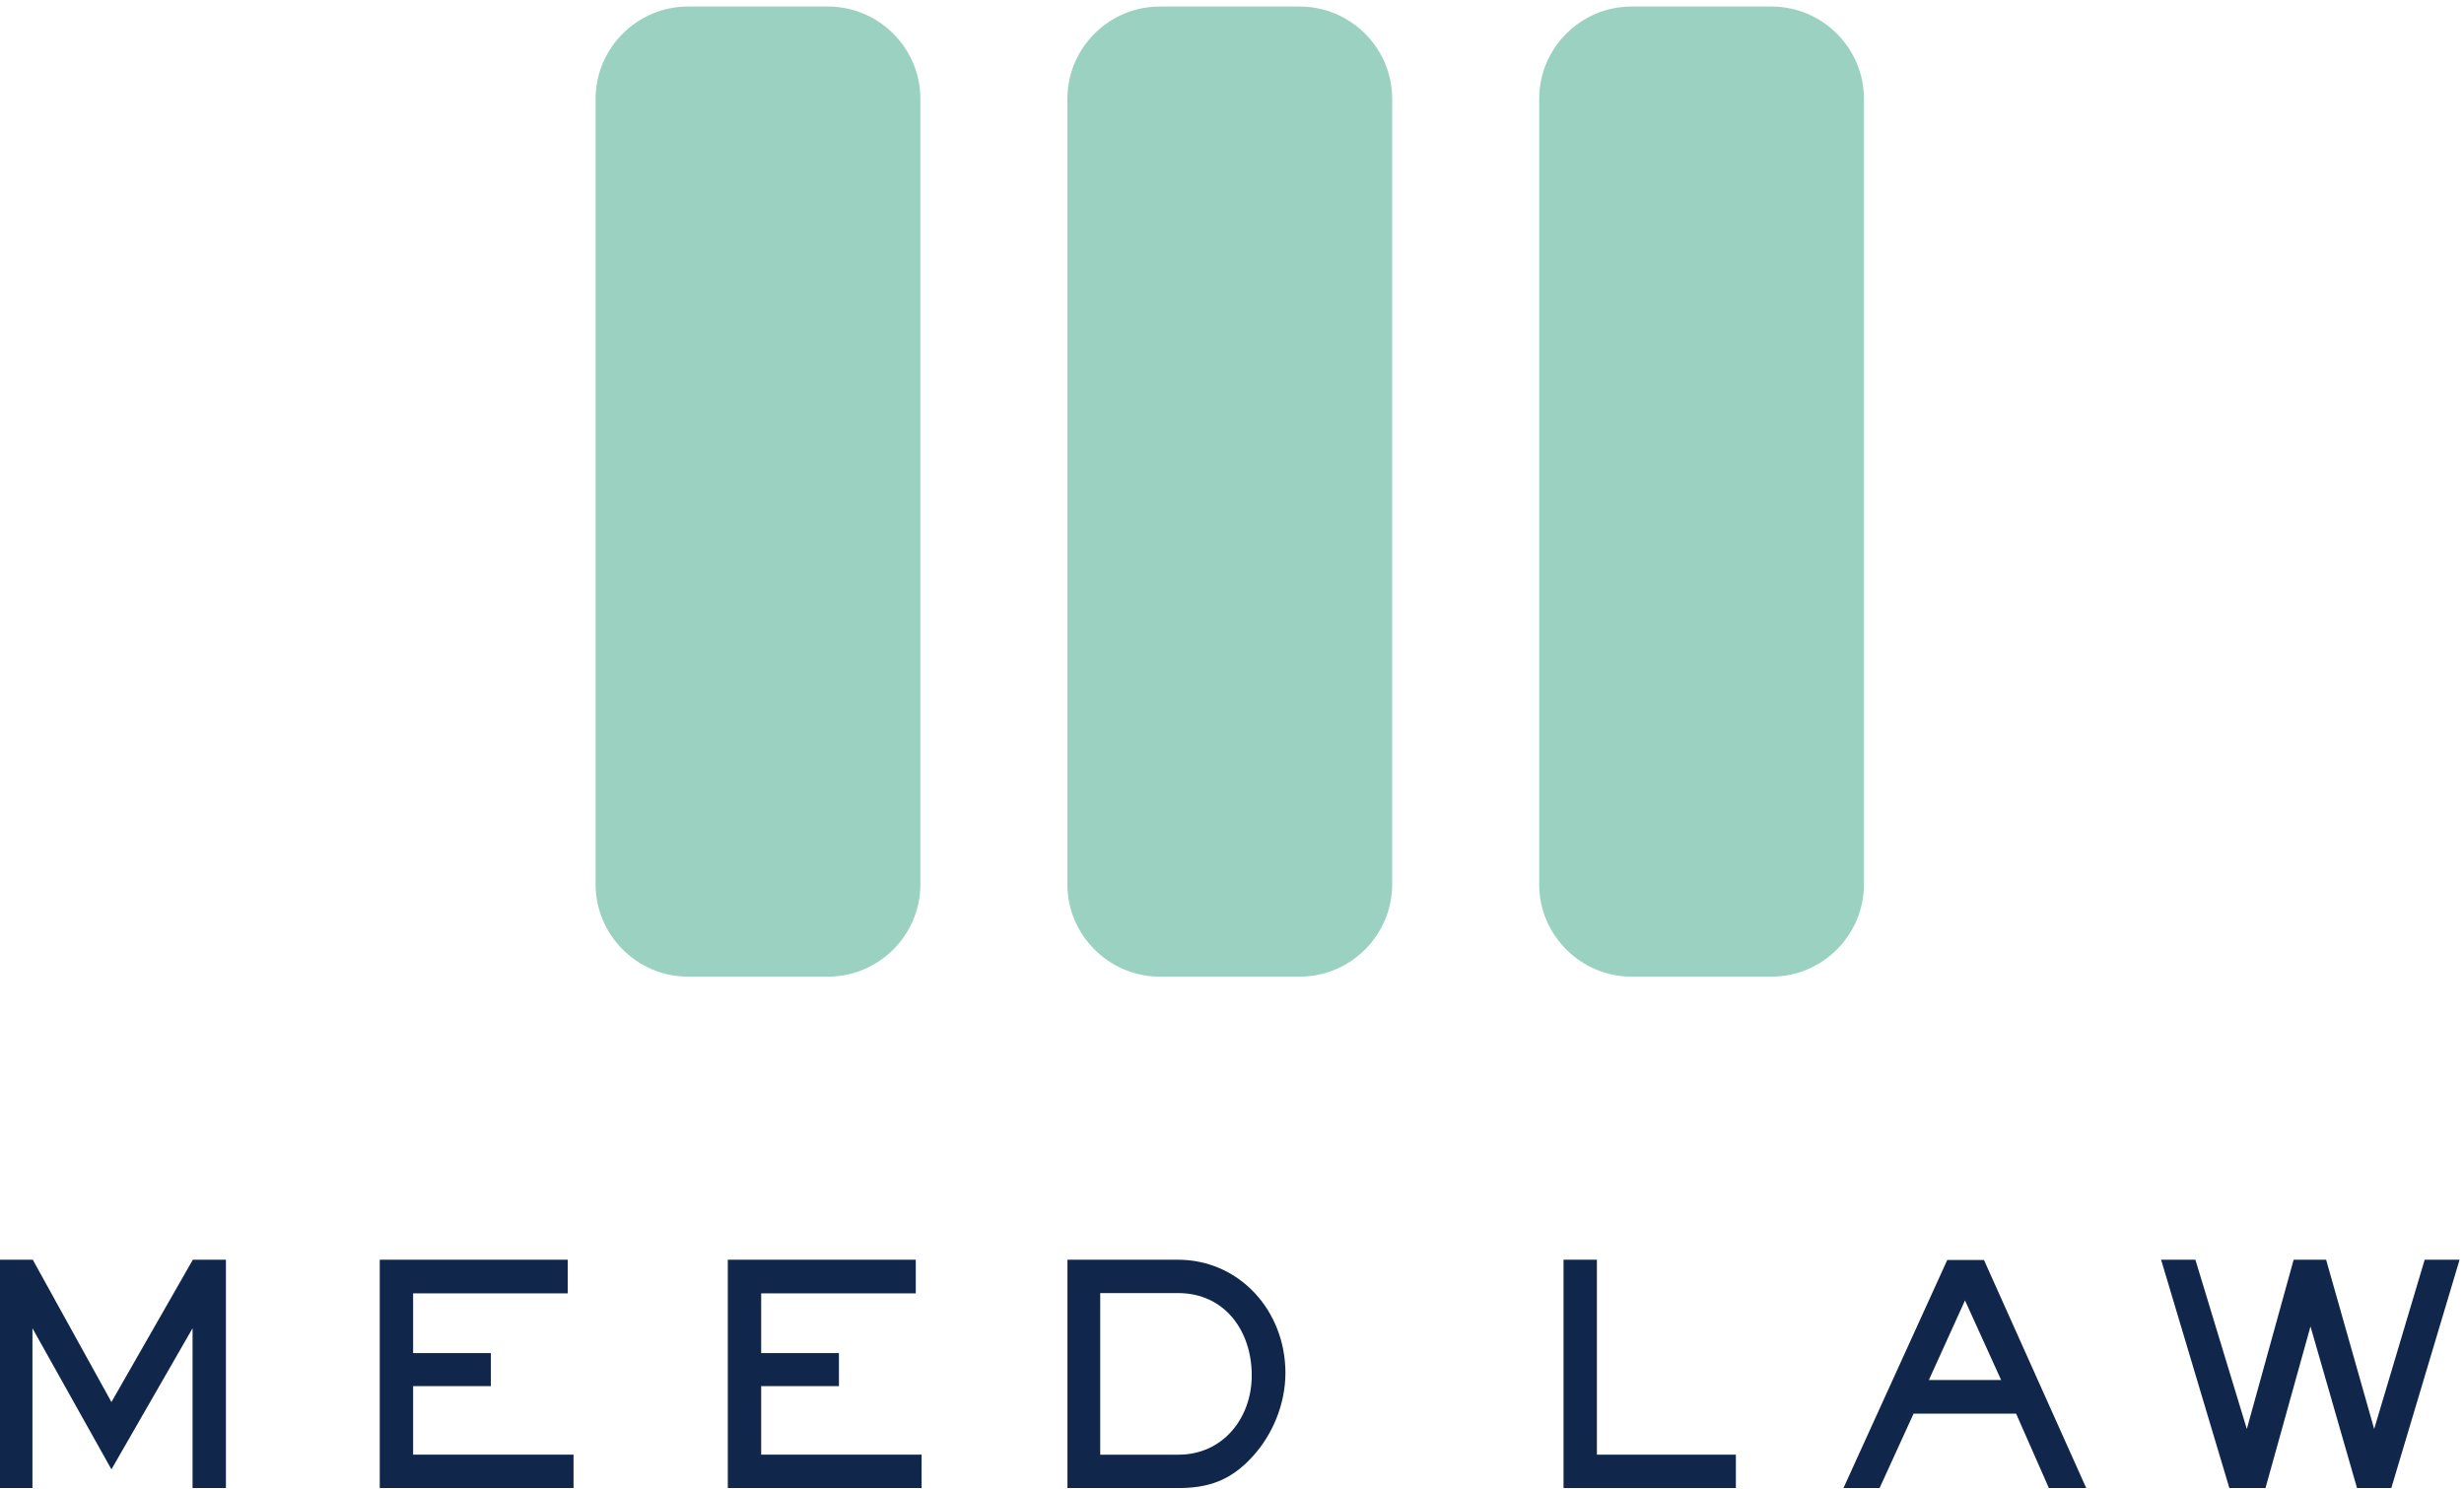 <?xml version="1.0" encoding="UTF-8" standalone="no"?>
<svg xmlns="http://www.w3.org/2000/svg" xmlns:xlink="http://www.w3.org/1999/xlink" xmlns:serif="http://www.serif.com/" width="100%" height="100%" viewBox="0 0 1221 738" version="1.1" xml:space="preserve" style="fill-rule:evenodd;clip-rule:evenodd;stroke-linejoin:round;stroke-miterlimit:2;">
  <g>
    <path d="M410.329,484.037l-69.437,0c-25.167,0 -45.759,-20.591 -45.759,-45.758l0,-389.279c0,-25.167 20.592,-45.758 45.759,-45.758l69.437,-0c25.171,-0 45.763,20.591 45.763,45.758l-0,389.279c-0,25.167 -20.592,45.758 -45.763,45.758Z" style="fill:#9bd1c0;fill-rule:nonzero;"></path>
    <path d="M644.121,484.037l-69.438,0c-25.166,0 -45.758,-20.591 -45.758,-45.758l0,-389.279c0,-25.167 20.592,-45.758 45.758,-45.758l69.438,-0c25.166,-0 45.758,20.591 45.758,45.758l0,389.279c0,25.167 -20.592,45.758 -45.758,45.758Z" style="fill:#9bd1c0;fill-rule:nonzero;"></path>
    <path d="M877.913,484.037l-69.438,0c-25.171,0 -45.758,-20.591 -45.758,-45.758l-0,-389.279c-0,-25.167 20.587,-45.758 45.758,-45.758l69.438,-0c25.166,-0 45.754,20.591 45.754,45.758l-0,389.279c-0,25.167 -20.588,45.758 -45.754,45.758Z" style="fill:#9bd1c0;fill-rule:nonzero;"></path>
    <path d="M95.417,737.5l-0,-79.187l-40.2,69.933l-39.138,-69.933l0,79.187l-16.079,0l0,-113.167l16.229,0l38.988,70.542l40.35,-70.542l16.387,0l0,113.167l-16.537,0Z" style="fill:#10274b;fill-rule:nonzero;"></path>
    <path d="M188.183,737.5l0,-113.167l93.142,0l-0,16.688l-76.608,-0l-0,29.579l38.533,0l0,16.383l-38.533,0l-0,33.979l79.491,0l0,16.538l-96.025,0Z" style="fill:#10274b;fill-rule:nonzero;"></path>
    <path d="M360.654,737.5l0,-113.167l93.146,0l0,16.688l-76.608,-0l-0,29.579l38.533,0l0,16.383l-38.533,0l-0,33.979l79.491,0l0,16.538l-96.029,0Z" style="fill:#10274b;fill-rule:nonzero;"></path>
    <path d="M583.729,640.871l-38.529,-0l0,80.091l38.833,0c21.992,0 36.255,-18.199 36.255,-39.287c-0,-21.842 -13.2,-40.804 -36.559,-40.804Zm36.408,81.612c-10.32,11.075 -21.091,15.017 -36.104,15.017l-55.071,0l0,-113.167l54.617,0c30.792,0 53.396,25.484 53.396,56.129c-0,15.321 -6.371,30.946 -16.838,42.021Z" style="fill:#10274b;fill-rule:nonzero;"></path>
    <path d="M774.788,737.5l-0,-113.167l16.537,0l-0,96.629l68.867,0l-0,16.538l-85.404,0Z" style="fill:#10274b;fill-rule:nonzero;"></path>
    <path d="M973.725,644.513l-17.9,39.441l35.804,0l-17.904,-39.441Zm41.567,92.987l-16.234,-36.863l-50.816,0l-16.838,36.863l-17.9,0l51.425,-113.017l18.204,0l50.667,113.017l-18.508,0Z" style="fill:#10274b;fill-rule:nonzero;"></path>
    <path d="M1184.98,737.5l-16.992,0l-23.054,-80.096l-22.304,80.096l-17.9,0l-33.829,-113.167l16.987,0l25.492,83.892l23.208,-83.892l16.08,0l23.816,83.892l25.034,-83.892l17.291,0l-33.829,113.167Z" style="fill:#10274b;fill-rule:nonzero;"></path>
  </g>
</svg>

